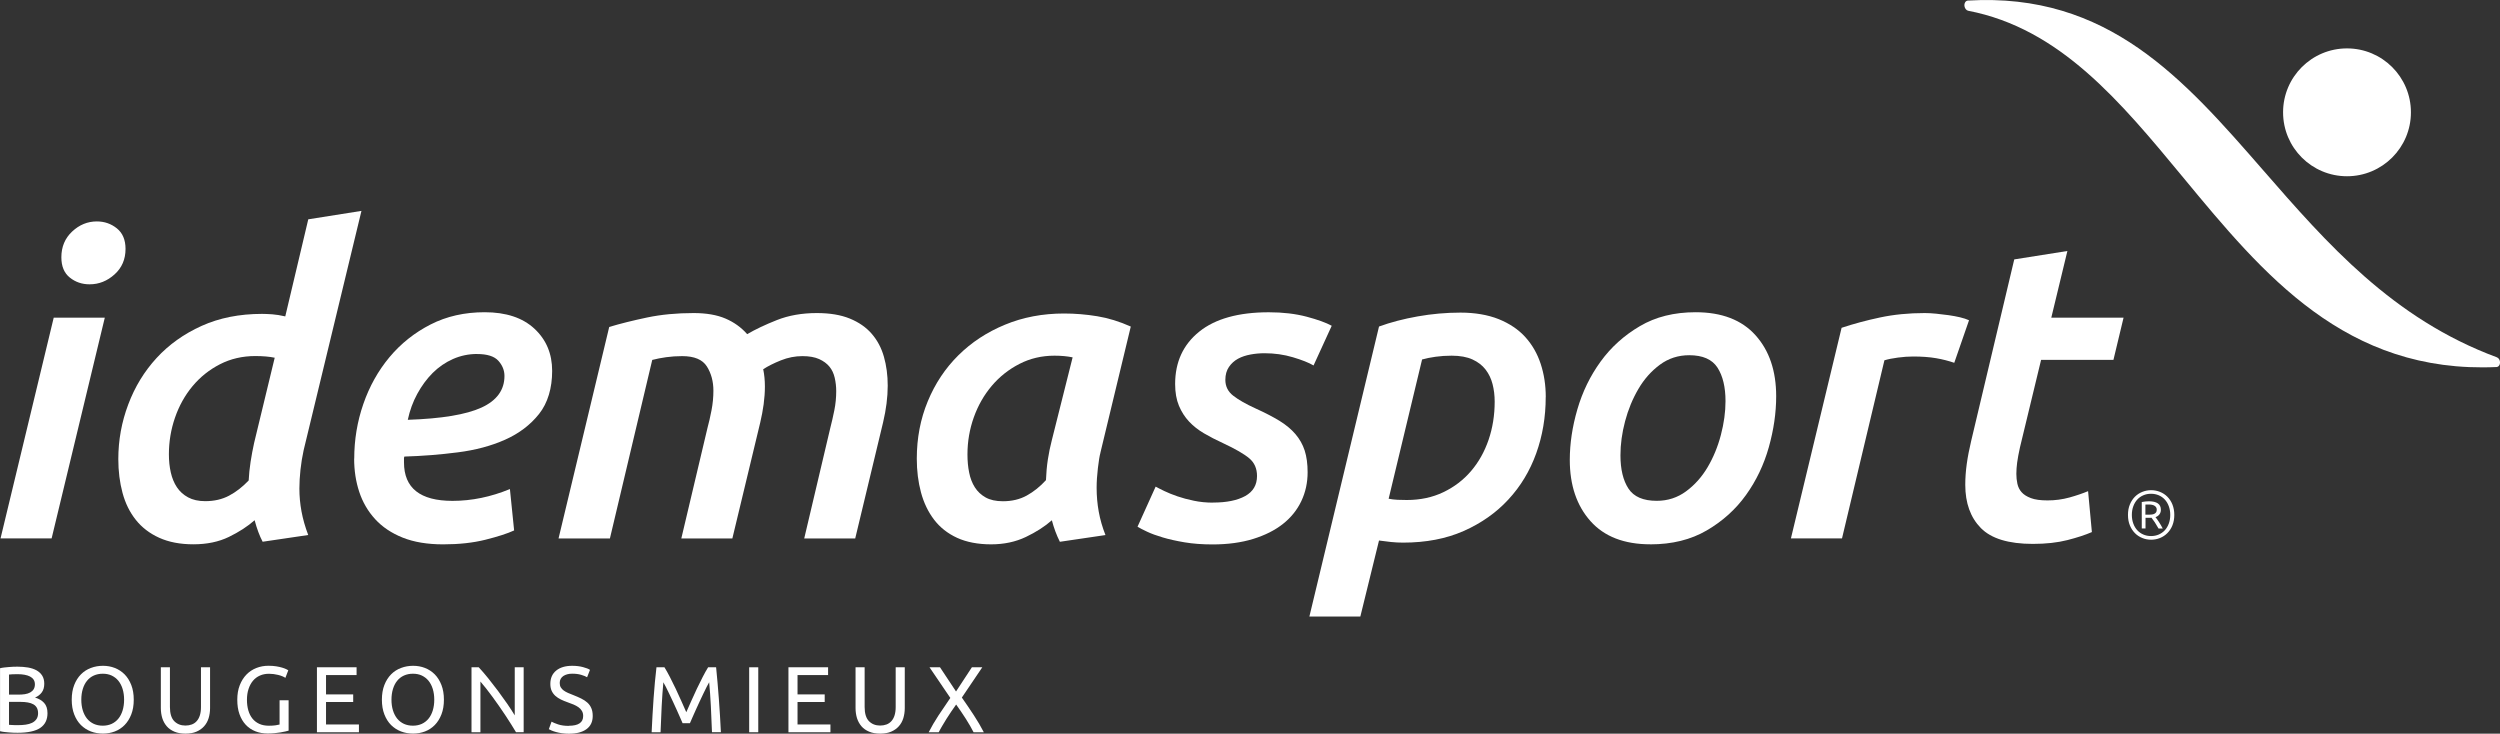 <?xml version="1.0" encoding="UTF-8"?>
<svg id="Calque_2" data-name="Calque 2" xmlns="http://www.w3.org/2000/svg" viewBox="0 0 605.4 177.66">
  <rect x="0" y="0" width="605.4" height="177.66" fill="#333333" stroke="none"/>
  <defs>
    <style>
      .cls-1 {
        fill: #fff;
      }
    </style>
  </defs>
  <g id="Calque_1-2" data-name="Calque 1">
    <g>
      <g>
        <path class="cls-1" d="m604.57,88.88c-36.57,1.66-56.5-22.45-75.78-45.77-15.4-18.62-29.94-36.21-52.19-40.51-.41-.08-.79-.54-.88-1.08-.06-.34,0-.68.15-.94.14-.24.34-.38.58-.43.03,0,.06-.01.09-.01,33.95-2.01,52.21,18.94,71.54,41.12,15.39,17.66,31.29,35.9,56.57,45.27.46.17.78.72.76,1.3-.02.54-.33.97-.75,1.05h-.09Z"/>
        <circle class="cls-1" cx="568.35" cy="27.2" r="15.48"/>
        <g>
          <path class="cls-1" d="m12.5,130.38H.13l12.88-53.46h12.37l-12.88,53.46Zm9.2-61.53c-1.84,0-3.44-.54-4.8-1.64-1.36-1.09-2.04-2.72-2.04-4.91,0-2.52.87-4.6,2.61-6.23,1.74-1.63,3.73-2.45,5.98-2.45,1.84,0,3.46.56,4.86,1.69,1.39,1.12,2.09,2.78,2.09,4.96,0,2.52-.88,4.58-2.66,6.18-1.77,1.6-3.78,2.4-6.03,2.4Z"/>
          <path class="cls-1" d="m46.84,131.81c-3.2,0-5.96-.53-8.28-1.58-2.32-1.05-4.21-2.5-5.67-4.34-1.47-1.84-2.54-4.02-3.22-6.54-.68-2.52-1.02-5.25-1.02-8.18,0-4.56.8-8.98,2.41-13.24,1.6-4.26,3.89-8.01,6.86-11.24s6.6-5.83,10.9-7.77c4.3-1.94,9.17-2.91,14.63-2.91.68,0,1.5.04,2.46.1.96.07,2.01.24,3.17.51l5.57-23.51,12.88-2.04-14,57.95c-.34,1.57-.6,3.15-.77,4.75-.17,1.6-.26,3.12-.26,4.55,0,1.84.17,3.68.51,5.52.34,1.84.88,3.75,1.63,5.72l-11.04,1.63c-.75-1.43-1.4-3.17-1.94-5.21-1.7,1.5-3.78,2.85-6.23,4.04s-5.31,1.79-8.59,1.79Zm19.7-45.18c-1.29-.27-2.86-.41-4.7-.41-3.13,0-5.99.66-8.58,1.99-2.59,1.33-4.8,3.1-6.64,5.31s-3.25,4.75-4.24,7.61c-.99,2.86-1.48,5.83-1.48,8.89,0,1.57.15,3.03.46,4.39.31,1.37.8,2.56,1.48,3.58s1.58,1.84,2.71,2.45,2.5.92,4.14.92c2.18,0,4.11-.44,5.78-1.33,1.67-.88,3.25-2.11,4.75-3.68.07-1.43.22-2.93.46-4.5.24-1.57.53-3.1.86-4.6l4.99-20.65Z"/>
          <path class="cls-1" d="m85.78,111.07c0-4.56.73-8.98,2.2-13.23s3.58-8.04,6.34-11.35c2.76-3.3,6.08-5.94,9.96-7.92,3.88-1.98,8.24-2.96,13.08-2.96,5.18,0,9.2,1.33,12.06,3.99,2.86,2.66,4.29,6.06,4.29,10.22s-1.06,7.77-3.17,10.42c-2.11,2.66-4.86,4.74-8.23,6.24s-7.19,2.52-11.45,3.06c-4.26.55-8.57.89-12.93,1.02-.07.14-.1.27-.1.41v1.02c0,6.2,3.92,9.3,11.75,9.3,4.63,0,9.27-.95,13.9-2.86l1.02,10.02c-1.63.75-3.95,1.5-6.95,2.25-3,.75-6.41,1.12-10.22,1.12s-7.09-.54-9.81-1.63c-2.73-1.09-4.96-2.59-6.7-4.5-1.74-1.91-3.01-4.11-3.83-6.59-.82-2.49-1.23-5.16-1.23-8.02Zm29.74-25.35c-2.04,0-3.99.41-5.83,1.22-1.84.82-3.47,1.94-4.91,3.37-1.43,1.43-2.67,3.12-3.73,5.06-1.06,1.94-1.82,4.04-2.3,6.29,8.18-.27,14.12-1.26,17.84-2.96,3.71-1.7,5.57-4.26,5.57-7.66,0-1.36-.5-2.59-1.48-3.68-.99-1.09-2.71-1.63-5.16-1.63Z"/>
          <path class="cls-1" d="m147.52,79.18c2.72-.82,5.79-1.58,9.2-2.3,3.41-.71,7.16-1.07,11.24-1.07,3.07,0,5.64.44,7.72,1.33,2.08.89,3.83,2.15,5.26,3.78,1.97-1.16,4.38-2.3,7.21-3.42,2.83-1.12,6.05-1.69,9.66-1.69,3.13,0,5.79.44,7.97,1.33,2.18.89,3.95,2.11,5.31,3.68,1.36,1.57,2.35,3.42,2.96,5.57s.92,4.48.92,7c0,2.79-.38,5.76-1.12,8.89l-6.75,28.11h-12.35l6.32-26.78c.34-1.29.66-2.71.97-4.24s.46-3.08.46-4.65c0-1.09-.12-2.16-.36-3.22-.24-1.05-.66-1.96-1.28-2.71-.61-.75-1.45-1.36-2.5-1.84-1.06-.47-2.4-.71-4.04-.71-1.77,0-3.51.34-5.21,1.02-1.7.68-3.13,1.4-4.29,2.15.27,1.3.41,2.69.41,4.19,0,1.36-.1,2.79-.3,4.29-.21,1.5-.48,2.96-.82,4.39l-6.76,28.11h-12.36l6.34-26.78c.34-1.23.66-2.64.97-4.24s.46-3.19.46-4.75c0-2.25-.53-4.21-1.58-5.88-1.06-1.67-3.05-2.5-5.98-2.5-1.36,0-2.66.09-3.88.26s-2.35.39-3.37.66l-10.25,43.23h-12.44l12.27-51.21Z"/>
          <path class="cls-1" d="m266.48,109.64c-.21.75-.41,1.98-.61,3.68s-.31,3.3-.31,4.8c0,1.98.17,3.9.51,5.78.34,1.88.88,3.77,1.63,5.67l-11.04,1.63c-.82-1.63-1.46-3.37-1.94-5.21-1.7,1.5-3.8,2.85-6.29,4.04-2.49,1.19-5.3,1.79-8.43,1.79s-5.95-.53-8.23-1.58c-2.28-1.05-4.14-2.52-5.57-4.39-1.43-1.87-2.49-4.07-3.17-6.59-.68-2.52-1.02-5.25-1.02-8.18,0-4.97.88-9.61,2.66-13.9,1.77-4.29,4.24-8,7.41-11.14s6.93-5.61,11.29-7.41c4.36-1.81,9.13-2.71,14.31-2.71,2.66,0,5.33.22,8.02.66,2.69.44,5.4,1.28,8.13,2.5l-7.36,30.56Zm-6.72-23.1c-1.3-.27-2.76-.41-4.4-.41-3.07,0-5.9.66-8.49,1.99-2.59,1.33-4.83,3.1-6.7,5.31-1.88,2.22-3.32,4.75-4.35,7.62-1.02,2.86-1.54,5.86-1.54,8.99,0,1.57.13,3.03.41,4.39.27,1.37.73,2.56,1.38,3.58.65,1.02,1.52,1.84,2.61,2.45s2.49.92,4.19.92c2.18,0,4.1-.46,5.77-1.38s3.22-2.16,4.65-3.73c.07-1.77.22-3.44.46-5.01.24-1.57.56-3.13.97-4.7l5.03-20.03Z"/>
          <path class="cls-1" d="m293.77,121.7c3.27,0,5.86-.53,7.77-1.58,1.91-1.06,2.86-2.67,2.86-4.86,0-1.77-.61-3.19-1.84-4.24-1.23-1.05-3.37-2.3-6.44-3.73-1.64-.75-3.15-1.53-4.55-2.35-1.4-.82-2.61-1.77-3.63-2.86-1.02-1.09-1.84-2.37-2.45-3.83-.61-1.46-.92-3.22-.92-5.26,0-5.31,1.94-9.54,5.83-12.67,3.88-3.13,9.51-4.7,16.86-4.7,3.41,0,6.45.36,9.15,1.07,2.69.72,4.72,1.45,6.08,2.2l-4.4,9.61c-1.16-.68-2.83-1.34-5.01-1.99-2.18-.65-4.46-.97-6.85-.97-1.16,0-2.3.1-3.42.31-1.12.21-2.13.54-3.01,1.02-.88.48-1.62,1.14-2.2,1.99s-.87,1.89-.87,3.12c0,1.57.63,2.85,1.89,3.83,1.26.99,3.08,2.03,5.47,3.12,2.25,1.02,4.16,2.01,5.72,2.96,1.57.96,2.86,2.03,3.88,3.22,1.02,1.19,1.77,2.52,2.25,3.99.47,1.47.71,3.22.71,5.26,0,2.52-.51,4.86-1.53,7-1.02,2.14-2.5,3.98-4.45,5.52-1.94,1.53-4.34,2.74-7.21,3.63-2.86.88-6.13,1.33-9.81,1.33-2.52,0-4.79-.17-6.8-.51-2.01-.34-3.77-.73-5.26-1.18-1.5-.44-2.76-.9-3.78-1.38-1.02-.47-1.8-.88-2.35-1.22l4.39-9.71c.48.27,1.18.63,2.1,1.07s1.97.87,3.17,1.28c1.19.41,2.52.77,3.99,1.07,1.46.31,3.02.46,4.65.46Z"/>
          <path class="cls-1" d="m374.31,96.14c0,4.84-.77,9.39-2.3,13.64-1.53,4.26-3.78,7.99-6.75,11.19-2.96,3.21-6.58,5.74-10.83,7.62s-9.15,2.81-14.67,2.81c-.96,0-1.93-.05-2.91-.15-.99-.1-1.96-.22-2.91-.36l-4.52,18.4h-12.34l16.86-70.22c2.79-1.02,5.91-1.84,9.35-2.45,3.44-.61,6.9-.92,10.38-.92s6.62.53,9.25,1.58c2.62,1.06,4.77,2.5,6.44,4.34s2.91,4,3.73,6.49c.82,2.49,1.23,5.16,1.23,8.02Zm-38.04,24.63c.68.14,1.4.22,2.15.26.75.04,1.5.05,2.25.05,3.27,0,6.22-.63,8.85-1.89s4.86-2.96,6.7-5.11c1.84-2.15,3.26-4.67,4.25-7.56.99-2.9,1.48-5.98,1.48-9.25,0-1.5-.17-2.91-.51-4.24-.34-1.33-.9-2.5-1.69-3.53-.78-1.02-1.84-1.84-3.17-2.45s-3.02-.92-5.06-.92c-1.36,0-2.66.09-3.88.26s-2.32.39-3.27.66l-8.1,33.73Z"/>
          <path class="cls-1" d="m399.66,131.81c-6.34,0-11.18-1.87-14.51-5.62-3.34-3.75-5.01-8.69-5.01-14.82,0-3.95.61-8.04,1.84-12.26s3.1-8.07,5.62-11.55c2.52-3.47,5.69-6.34,9.51-8.58,3.81-2.25,8.31-3.37,13.49-3.37,6.34,0,11.18,1.86,14.51,5.57,3.34,3.71,5.01,8.64,5.01,14.77,0,4.02-.6,8.14-1.79,12.37-1.19,4.23-3.03,8.08-5.52,11.55-2.49,3.47-5.66,6.34-9.51,8.58-3.85,2.25-8.4,3.37-13.64,3.37Zm9.4-45.79c-2.66,0-5.03.77-7.1,2.3s-3.82,3.49-5.21,5.88c-1.4,2.38-2.47,4.99-3.22,7.82-.75,2.83-1.12,5.57-1.12,8.23,0,3.41.65,6.1,1.94,8.07,1.29,1.98,3.58,2.96,6.85,2.96,2.66,0,5.02-.77,7.1-2.3,2.08-1.53,3.81-3.47,5.21-5.83,1.39-2.35,2.47-4.96,3.22-7.82s1.12-5.59,1.12-8.18c0-3.41-.65-6.11-1.94-8.12-1.3-2.01-3.58-3.01-6.85-3.01Z"/>
          <path class="cls-1" d="m473.25,87.86c-1.37-.47-2.84-.85-4.41-1.12-1.57-.27-3.42-.41-5.54-.41-1.16,0-2.39.09-3.69.26-1.3.17-2.39.39-3.28.66l-10.27,43.13h-12.37l12.27-51c2.86-.95,5.96-1.79,9.3-2.5,3.34-.71,6.95-1.07,10.83-1.07.82,0,1.74.05,2.76.15,1.02.1,2.03.22,3.01.36.99.14,1.91.31,2.76.51s1.58.44,2.2.72l-3.58,10.32Z"/>
          <path class="cls-1" d="m487.76,62.82l12.88-2.04-3.9,16.15h17.5l-2.45,10.22h-17.52l-5.11,21.16c-.33,1.5-.56,2.74-.69,3.73s-.19,1.89-.19,2.71.08,1.62.25,2.4.51,1.47,1.02,2.04c.51.58,1.26,1.06,2.25,1.43.99.38,2.33.56,4.04.56,1.84,0,3.61-.24,5.31-.71s3.2-.99,4.5-1.53l.92,9.91c-1.57.68-3.54,1.33-5.93,1.94-2.39.61-5.18.92-8.38.92-5.86,0-10.05-1.28-12.57-3.83-2.52-2.56-3.78-6.05-3.78-10.48,0-1.63.12-3.32.36-5.06.24-1.74.6-3.59,1.07-5.57l10.43-43.95Z"/>
        </g>
        <path class="cls-1" d="m526.53,124.69c0,.95-.16,1.79-.46,2.54s-.72,1.37-1.23,1.88-1.11.91-1.79,1.18c-.68.27-1.39.41-2.13.41s-1.45-.13-2.13-.41c-.68-.27-1.28-.66-1.79-1.18s-.93-1.14-1.23-1.88c-.31-.74-.46-1.58-.46-2.54s.15-1.78.46-2.53c.31-.75.72-1.37,1.23-1.88.51-.51,1.11-.9,1.79-1.17.68-.27,1.39-.41,2.13-.41s1.45.14,2.13.41c.68.27,1.28.66,1.79,1.17.51.51.93,1.13,1.23,1.88s.46,1.59.46,2.53Zm-.98,0c0-.76-.12-1.46-.35-2.09-.23-.63-.55-1.17-.96-1.62-.41-.45-.9-.79-1.47-1.04-.57-.24-1.19-.37-1.87-.37s-1.3.12-1.87.37c-.57.24-1.06.59-1.47,1.04s-.73.99-.96,1.62c-.23.63-.35,1.33-.35,2.09s.12,1.46.35,2.09c.23.63.55,1.17.96,1.62s.9.79,1.47,1.04c.57.25,1.19.37,1.87.37s1.29-.12,1.87-.37c.57-.25,1.06-.6,1.47-1.04.41-.45.73-.99.96-1.62.23-.63.35-1.33.35-2.09Zm-2.85,3.28c-.29-.52-.59-1.01-.89-1.48-.31-.47-.58-.84-.81-1.12-.08.01-.15.02-.21.02h-1.23v2.59h-.91v-6.41c.25-.05.54-.1.85-.13.32-.03.61-.05.89-.05.94,0,1.65.17,2.15.51.49.34.74.86.74,1.56,0,.4-.11.76-.33,1.07s-.55.55-.98.71c.09.1.21.25.36.46s.31.43.47.69.33.53.5.81c.17.29.31.55.43.79h-1.01Zm-3.15-3.33h.83c.28,0,.53-.02.76-.05s.43-.1.6-.19c.17-.09.3-.22.4-.37.09-.16.14-.35.14-.6s-.05-.43-.16-.59c-.11-.16-.24-.29-.42-.39-.17-.1-.37-.17-.59-.21s-.45-.07-.7-.07c-.17,0-.32,0-.47,0s-.29.01-.41.03v2.44Z"/>
      </g>
      <g>
        <path class="cls-1" d="m4.25,177.45c-.32,0-.66,0-1.03-.02s-.74-.04-1.11-.07-.74-.07-1.1-.11c-.36-.04-.7-.11-1-.18v-15.25c.3-.08.64-.14,1-.18.36-.05.73-.08,1.1-.11s.74-.05,1.1-.07c.36-.01.7-.02,1.02-.02.91,0,1.76.07,2.55.2.79.14,1.48.37,2.07.69.58.33,1.04.75,1.37,1.28.33.53.5,1.18.5,1.95,0,.86-.2,1.57-.61,2.12-.41.55-.95.96-1.63,1.24.92.27,1.66.7,2.2,1.29.54.59.82,1.42.82,2.5,0,1.57-.58,2.76-1.74,3.55-1.16.79-2.99,1.19-5.5,1.19Zm-2.07-9.24h2.32c.54,0,1.06-.04,1.54-.11.48-.08.9-.21,1.26-.41.35-.2.64-.45.84-.77.2-.32.31-.72.31-1.2,0-.45-.11-.84-.32-1.15-.21-.31-.5-.56-.87-.75-.37-.19-.81-.33-1.31-.42-.5-.09-1.03-.14-1.59-.14s-1,0-1.32.02c-.32.01-.61.04-.86.07v4.86Zm0,1.77v5.54c.17.01.36.03.59.04.2.02.43.03.69.03.26,0,.57.01.92.01.65,0,1.27-.04,1.85-.12.58-.08,1.09-.23,1.53-.44.44-.21.79-.51,1.06-.89.26-.38.4-.85.4-1.43,0-.51-.1-.95-.29-1.31-.2-.36-.48-.64-.85-.85-.37-.21-.81-.36-1.33-.45-.51-.09-1.09-.14-1.73-.14h-2.84Z"/>
        <path class="cls-1" d="m17.37,169.44c0-1.35.2-2.53.6-3.56s.95-1.89,1.63-2.58c.69-.69,1.49-1.21,2.41-1.55.92-.35,1.89-.52,2.92-.52s1.97.17,2.87.52c.9.35,1.69.87,2.37,1.55.68.69,1.22,1.55,1.62,2.58.4,1.03.6,2.22.6,3.56s-.2,2.54-.6,3.56c-.4,1.03-.94,1.89-1.62,2.58-.68.69-1.47,1.21-2.37,1.55s-1.86.52-2.87.52-2-.17-2.92-.52c-.92-.35-1.72-.87-2.41-1.55-.69-.69-1.23-1.55-1.63-2.58-.4-1.03-.6-2.22-.6-3.56Zm2.32,0c0,.95.12,1.82.36,2.6s.59,1.44,1.03,1.99c.45.54.99.96,1.63,1.26.64.29,1.37.44,2.17.44s1.52-.15,2.16-.44c.64-.3,1.18-.72,1.62-1.26.45-.54.79-1.21,1.03-1.99s.36-1.65.36-2.6-.12-1.82-.36-2.6-.59-1.44-1.03-1.99c-.45-.54-.99-.96-1.62-1.26-.64-.3-1.35-.44-2.16-.44s-1.52.15-2.17.44c-.64.29-1.19.71-1.63,1.26-.45.54-.79,1.21-1.03,1.99s-.36,1.65-.36,2.6Z"/>
        <path class="cls-1" d="m44.92,177.66c-1.03,0-1.92-.16-2.68-.48-.76-.32-1.38-.75-1.86-1.31s-.84-1.21-1.08-1.96c-.23-.76-.35-1.57-.35-2.45v-9.88h2.2v9.62c0,1.57.35,2.72,1.04,3.43.7.71,1.6,1.07,2.72,1.07.56,0,1.07-.09,1.53-.26.46-.17.86-.44,1.19-.81.33-.36.59-.83.77-1.4.18-.57.27-1.25.27-2.03v-9.62h2.2v9.88c0,.88-.12,1.7-.35,2.45-.23.76-.6,1.41-1.09,1.96-.49.55-1.11.99-1.86,1.31-.75.32-1.64.48-2.67.48Z"/>
        <path class="cls-1" d="m67.69,169.58h2.2v7.35c-.18.06-.44.13-.78.2-.34.08-.73.15-1.18.23-.45.08-.93.14-1.46.19-.53.05-1.07.08-1.61.08-1.1,0-2.11-.18-3.02-.54-.91-.36-1.69-.89-2.34-1.59-.65-.7-1.15-1.55-1.51-2.56s-.53-2.18-.53-3.5.2-2.49.6-3.51.94-1.88,1.62-2.58c.68-.7,1.48-1.23,2.4-1.59.92-.36,1.89-.54,2.94-.54.71,0,1.34.05,1.9.14.55.09,1.02.2,1.42.32.39.12.72.24.96.36.25.12.42.21.51.27l-.7,1.84c-.44-.29-1.02-.53-1.75-.71s-1.47-.28-2.22-.28c-.8,0-1.53.14-2.19.43s-1.22.7-1.68,1.25c-.46.54-.82,1.21-1.08,1.99-.26.78-.39,1.65-.39,2.62s.11,1.79.33,2.57c.22.77.55,1.43,1,1.99s1,.98,1.66,1.28,1.43.45,2.33.45c.64,0,1.18-.03,1.62-.1.45-.07.77-.13.96-.19v-5.86Z"/>
        <path class="cls-1" d="m76.75,177.32v-15.73h9.6v1.88h-7.4v4.68h6.58v1.84h-6.58v5.45h7.97v1.88h-10.17Z"/>
        <path class="cls-1" d="m92.48,169.44c0-1.35.2-2.53.6-3.56s.95-1.89,1.63-2.58,1.49-1.21,2.41-1.55c.92-.35,1.89-.52,2.92-.52s1.97.17,2.87.52c.9.35,1.69.87,2.37,1.55.68.69,1.22,1.55,1.62,2.58s.6,2.22.6,3.56-.2,2.54-.6,3.56c-.4,1.03-.94,1.89-1.62,2.58-.68.69-1.47,1.21-2.37,1.55s-1.86.52-2.87.52-2-.17-2.92-.52c-.92-.35-1.72-.87-2.41-1.55-.69-.69-1.23-1.55-1.63-2.58-.4-1.03-.6-2.22-.6-3.56Zm2.32,0c0,.95.12,1.82.36,2.6s.59,1.44,1.03,1.99c.45.54.99.96,1.63,1.26.64.29,1.37.44,2.17.44s1.52-.15,2.16-.44c.64-.3,1.18-.72,1.62-1.26.45-.54.79-1.21,1.03-1.99s.36-1.65.36-2.6-.12-1.82-.36-2.6-.59-1.44-1.03-1.99c-.45-.54-.99-.96-1.62-1.26-.63-.3-1.35-.44-2.16-.44s-1.52.15-2.17.44c-.64.29-1.19.71-1.63,1.26-.45.54-.79,1.21-1.03,1.99s-.36,1.65-.36,2.6Z"/>
        <path class="cls-1" d="m124.96,177.32c-.33-.56-.71-1.19-1.15-1.88-.43-.7-.9-1.42-1.4-2.17s-1.02-1.51-1.55-2.28c-.54-.77-1.07-1.52-1.6-2.24-.53-.72-1.04-1.4-1.54-2.03-.5-.64-.96-1.2-1.38-1.68v12.28h-2.16v-15.73h1.75c.71.76,1.47,1.64,2.28,2.64.81,1.01,1.61,2.04,2.41,3.11.79,1.07,1.54,2.12,2.25,3.14.7,1.03,1.3,1.95,1.78,2.75v-11.65h2.16v15.73h-1.84Z"/>
        <path class="cls-1" d="m137.77,175.75c2.3,0,3.45-.79,3.45-2.36,0-.48-.1-.9-.31-1.24-.2-.34-.48-.64-.83-.89-.35-.25-.75-.46-1.19-.65s-.92-.36-1.42-.54c-.58-.2-1.12-.42-1.63-.67-.51-.25-.96-.54-1.34-.88-.38-.34-.68-.75-.9-1.21-.22-.47-.33-1.04-.33-1.7,0-1.38.47-2.45,1.41-3.22s2.23-1.16,3.88-1.16c.95,0,1.82.1,2.6.31.78.2,1.35.43,1.71.67l-.7,1.79c-.32-.2-.79-.39-1.42-.58s-1.36-.28-2.19-.28c-.42,0-.82.04-1.18.14s-.68.23-.95.41-.49.41-.65.69c-.16.28-.24.61-.24.99,0,.42.08.78.25,1.07.17.29.4.54.7.76.3.22.65.42,1.06.6.4.18.84.36,1.33.54.68.27,1.31.54,1.87.82s1.06.6,1.48.98c.42.38.74.83.96,1.35.23.52.34,1.15.34,1.9,0,1.38-.5,2.44-1.51,3.18-1.01.74-2.43,1.11-4.26,1.11-.62,0-1.19-.04-1.71-.12-.52-.08-.99-.18-1.4-.29-.41-.11-.76-.23-1.06-.36s-.53-.24-.69-.33l.66-1.82c.35.2.88.42,1.59.66.71.24,1.58.36,2.61.36Z"/>
        <path class="cls-1" d="m165.3,175.14c-.15-.36-.35-.82-.6-1.38-.25-.56-.52-1.17-.81-1.82-.29-.65-.59-1.32-.92-2.01-.33-.69-.63-1.34-.92-1.95-.29-.61-.56-1.16-.81-1.65s-.45-.86-.6-1.11c-.17,1.79-.3,3.72-.41,5.8-.11,2.08-.2,4.18-.27,6.3h-2.16c.06-1.36.13-2.74.21-4.12.08-1.38.16-2.75.26-4.09s.2-2.64.32-3.92c.11-1.27.24-2.47.38-3.61h1.93c.41.67.85,1.45,1.32,2.36.47.91.94,1.86,1.41,2.85s.92,1.98,1.36,2.97c.44.99.84,1.9,1.2,2.71.36-.82.76-1.72,1.2-2.71.44-.99.89-1.98,1.36-2.97.47-.99.94-1.94,1.41-2.85.47-.91.91-1.7,1.32-2.36h1.93c.51,5.07.9,10.31,1.16,15.73h-2.16c-.08-2.12-.17-4.22-.27-6.3-.11-2.08-.24-4.01-.41-5.8-.15.26-.35.63-.6,1.11-.25.48-.52,1.03-.81,1.65-.29.61-.59,1.26-.92,1.95-.33.69-.63,1.36-.92,2.01-.29.65-.56,1.26-.81,1.82-.25.56-.45,1.02-.6,1.38h-1.77Z"/>
        <path class="cls-1" d="m181.42,161.59h2.2v15.73h-2.2v-15.73Z"/>
        <path class="cls-1" d="m190.93,177.32v-15.73h9.6v1.88h-7.4v4.68h6.58v1.84h-6.58v5.45h7.97v1.88h-10.17Z"/>
        <path class="cls-1" d="m213.15,177.66c-1.03,0-1.92-.16-2.68-.48-.76-.32-1.38-.75-1.86-1.31s-.84-1.21-1.08-1.96c-.23-.76-.35-1.57-.35-2.45v-9.88h2.2v9.62c0,1.57.35,2.72,1.04,3.43.7.71,1.6,1.07,2.72,1.07.56,0,1.07-.09,1.53-.26.46-.17.86-.44,1.19-.81.33-.36.59-.83.77-1.4.18-.57.27-1.25.27-2.03v-9.62h2.2v9.88c0,.88-.12,1.7-.35,2.45-.23.76-.6,1.41-1.09,1.96-.49.55-1.11.99-1.86,1.31-.75.32-1.64.48-2.67.48Z"/>
        <path class="cls-1" d="m235.76,177.32c-.23-.45-.5-.96-.82-1.51-.32-.55-.67-1.13-1.04-1.72-.38-.6-.77-1.2-1.18-1.79-.41-.6-.8-1.16-1.18-1.69-.38.53-.77,1.09-1.18,1.69-.41.6-.8,1.2-1.17,1.79-.37.6-.72,1.17-1.04,1.72-.33.55-.6,1.06-.83,1.51h-2.43c.68-1.33,1.47-2.69,2.37-4.06s1.86-2.79,2.87-4.25l-5.04-7.42h2.54l3.88,5.86,3.84-5.86h2.52l-4.95,7.33c1.03,1.47,2,2.9,2.91,4.29.91,1.39,1.71,2.76,2.41,4.11h-2.47Z"/>
      </g>
    </g>
  </g>
</svg>